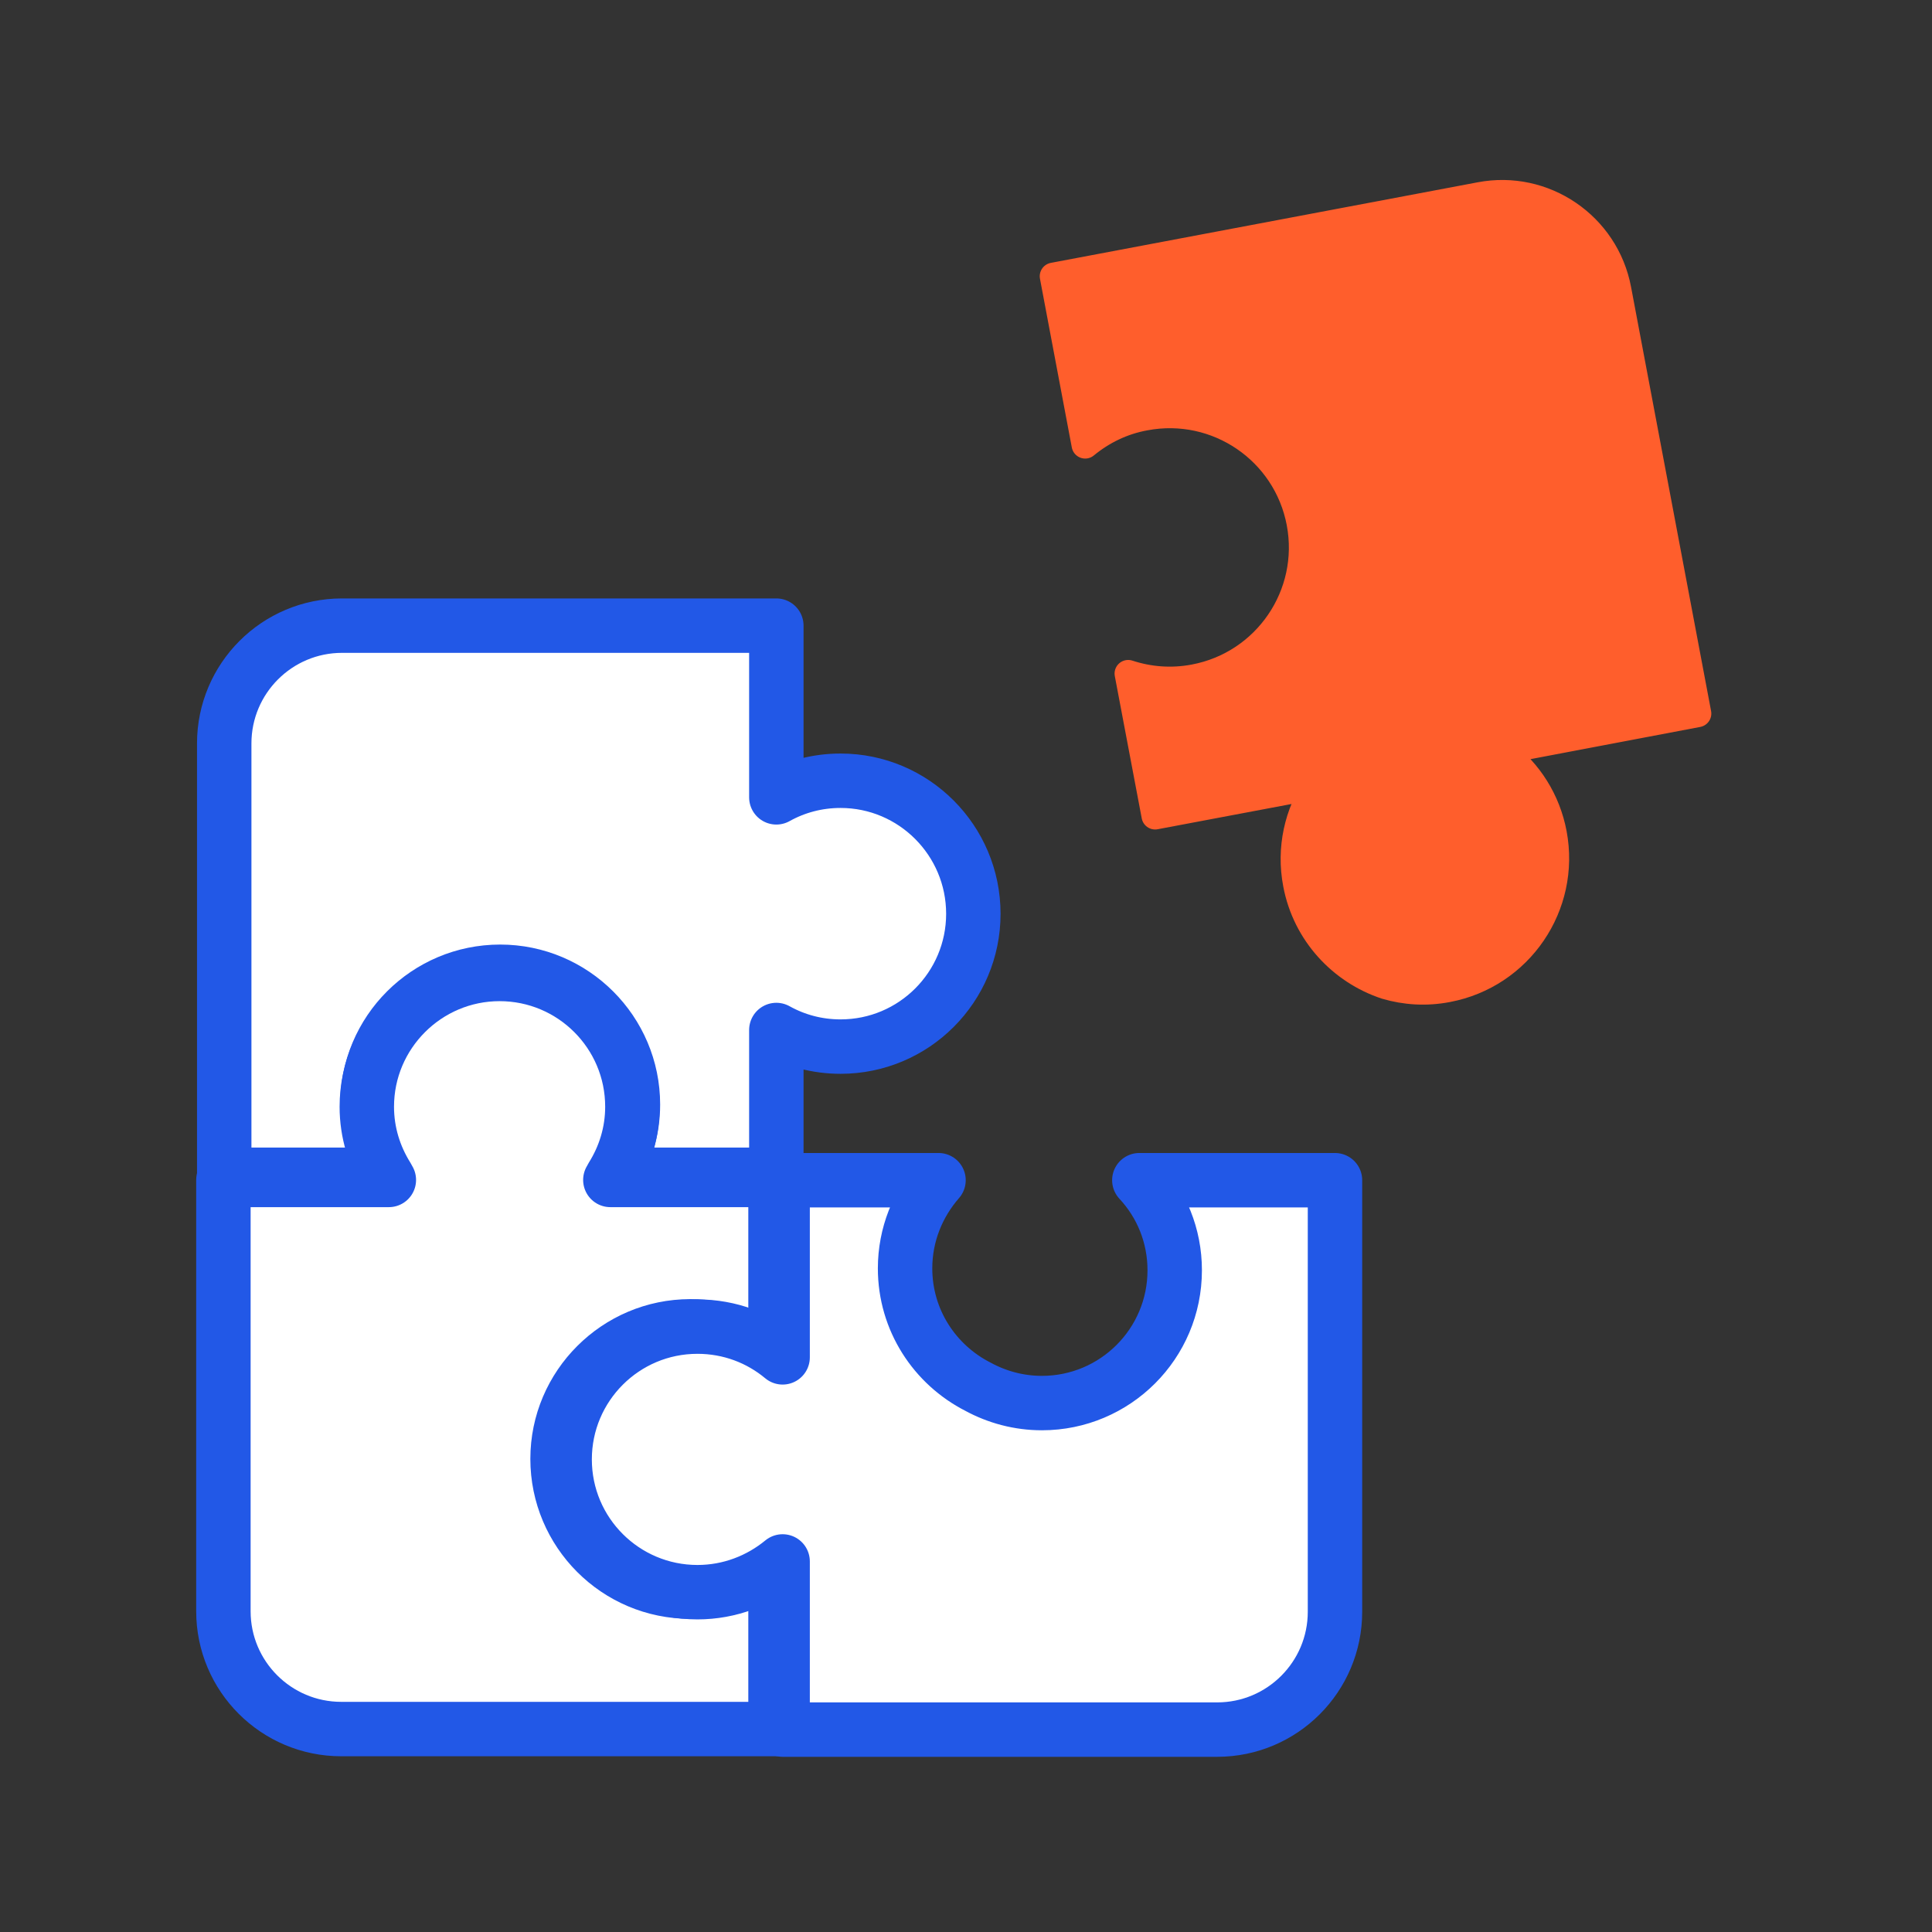 <svg width="71" height="71" viewBox="0 0 71 71" fill="none" xmlns="http://www.w3.org/2000/svg">
<rect x="0" y="0" width="71" height="71" fill="#333333" stroke="none"/>
<g clip-path="url(#clip0_9357_18031)">
<path d="M30.89 28.692C30.03 28.692 29.23 28.912 28.53 29.302V22.992H12.57C10.18 22.992 8.24 24.932 8.24 27.322V43.172H14.25C13.78 42.422 13.5 41.542 13.5 40.592C13.5 37.892 15.69 35.712 18.38 35.712C21.07 35.712 23.26 37.902 23.26 40.592C23.26 41.542 22.98 42.422 22.51 43.172H28.53V37.852C29.23 38.242 30.03 38.462 30.89 38.462C33.59 38.462 35.77 36.272 35.77 33.582C35.77 30.882 33.58 28.692 30.89 28.692Z" fill="white" stroke="#2258E7" stroke-width="2" stroke-miterlimit="10" stroke-linecap="round" stroke-linejoin="round"/>
<path d="M25.37 48.742C26.56 48.742 27.65 49.172 28.5 49.873V43.362H22.43C22.45 43.333 22.47 43.292 22.49 43.252C22.96 42.502 23.24 41.623 23.24 40.672C23.24 37.972 21.05 35.792 18.36 35.792C15.67 35.792 13.48 37.983 13.48 40.672C13.48 41.623 13.76 42.502 14.23 43.252C14.25 43.292 14.27 43.322 14.29 43.362H8.21V59.212C8.21 61.602 10.15 63.542 12.54 63.542H28.5V57.362C27.65 58.072 26.56 58.492 25.37 58.492C22.67 58.492 20.49 56.303 20.49 53.612C20.49 50.932 22.68 48.742 25.37 48.742Z" fill="white" stroke="#2258E7" stroke-width="2" stroke-miterlimit="10" stroke-linecap="round" stroke-linejoin="round"/>
<path d="M62.39 26.223L59.45 10.643C59.01 8.292 56.74 6.742 54.39 7.192L38.71 10.152L39.88 16.352C40.5 15.842 41.24 15.473 42.08 15.322C44.73 14.822 47.28 16.562 47.78 19.212C48.28 21.863 46.54 24.413 43.89 24.913C43.05 25.073 42.22 25.003 41.46 24.753L42.45 29.983L48.39 28.863C47.7 29.892 47.4 31.172 47.65 32.483C47.99 34.292 49.3 35.682 50.931 36.222C51.641 36.432 52.41 36.483 53.19 36.333C55.84 35.833 57.58 33.282 57.08 30.633C56.85 29.413 56.181 28.383 55.27 27.683L55.35 27.672C55.31 27.642 55.27 27.613 55.23 27.582L62.39 26.223Z" fill="#FF5E2C" stroke="#FF5E2C" stroke-miterlimit="10" stroke-linecap="round" stroke-linejoin="round"/>
<path d="M41.87 43.372C42.681 44.242 43.17 45.402 43.17 46.682C43.17 49.382 40.98 51.562 38.291 51.562C37.441 51.562 36.641 51.342 35.941 50.962C34.35 50.152 33.261 48.512 33.261 46.612C33.261 45.372 33.73 44.242 34.49 43.372H28.761V49.882C27.91 49.172 26.82 48.752 25.631 48.752C22.93 48.752 20.75 50.942 20.75 53.632C20.75 56.332 22.941 58.512 25.631 58.512C26.82 58.512 27.91 58.082 28.761 57.382V63.562H44.73C47.12 63.562 49.06 61.622 49.06 59.232V43.372H41.87Z" fill="white" stroke="#2258E7" stroke-width="2" stroke-miterlimit="10" stroke-linecap="round" stroke-linejoin="round"/>
</g>
<defs>
<clipPath id="clip0_9357_18031">
<rect width="70" height="70" fill="white" transform="translate(0.53 0.823)"/>
</clipPath>
</defs>
</svg>
